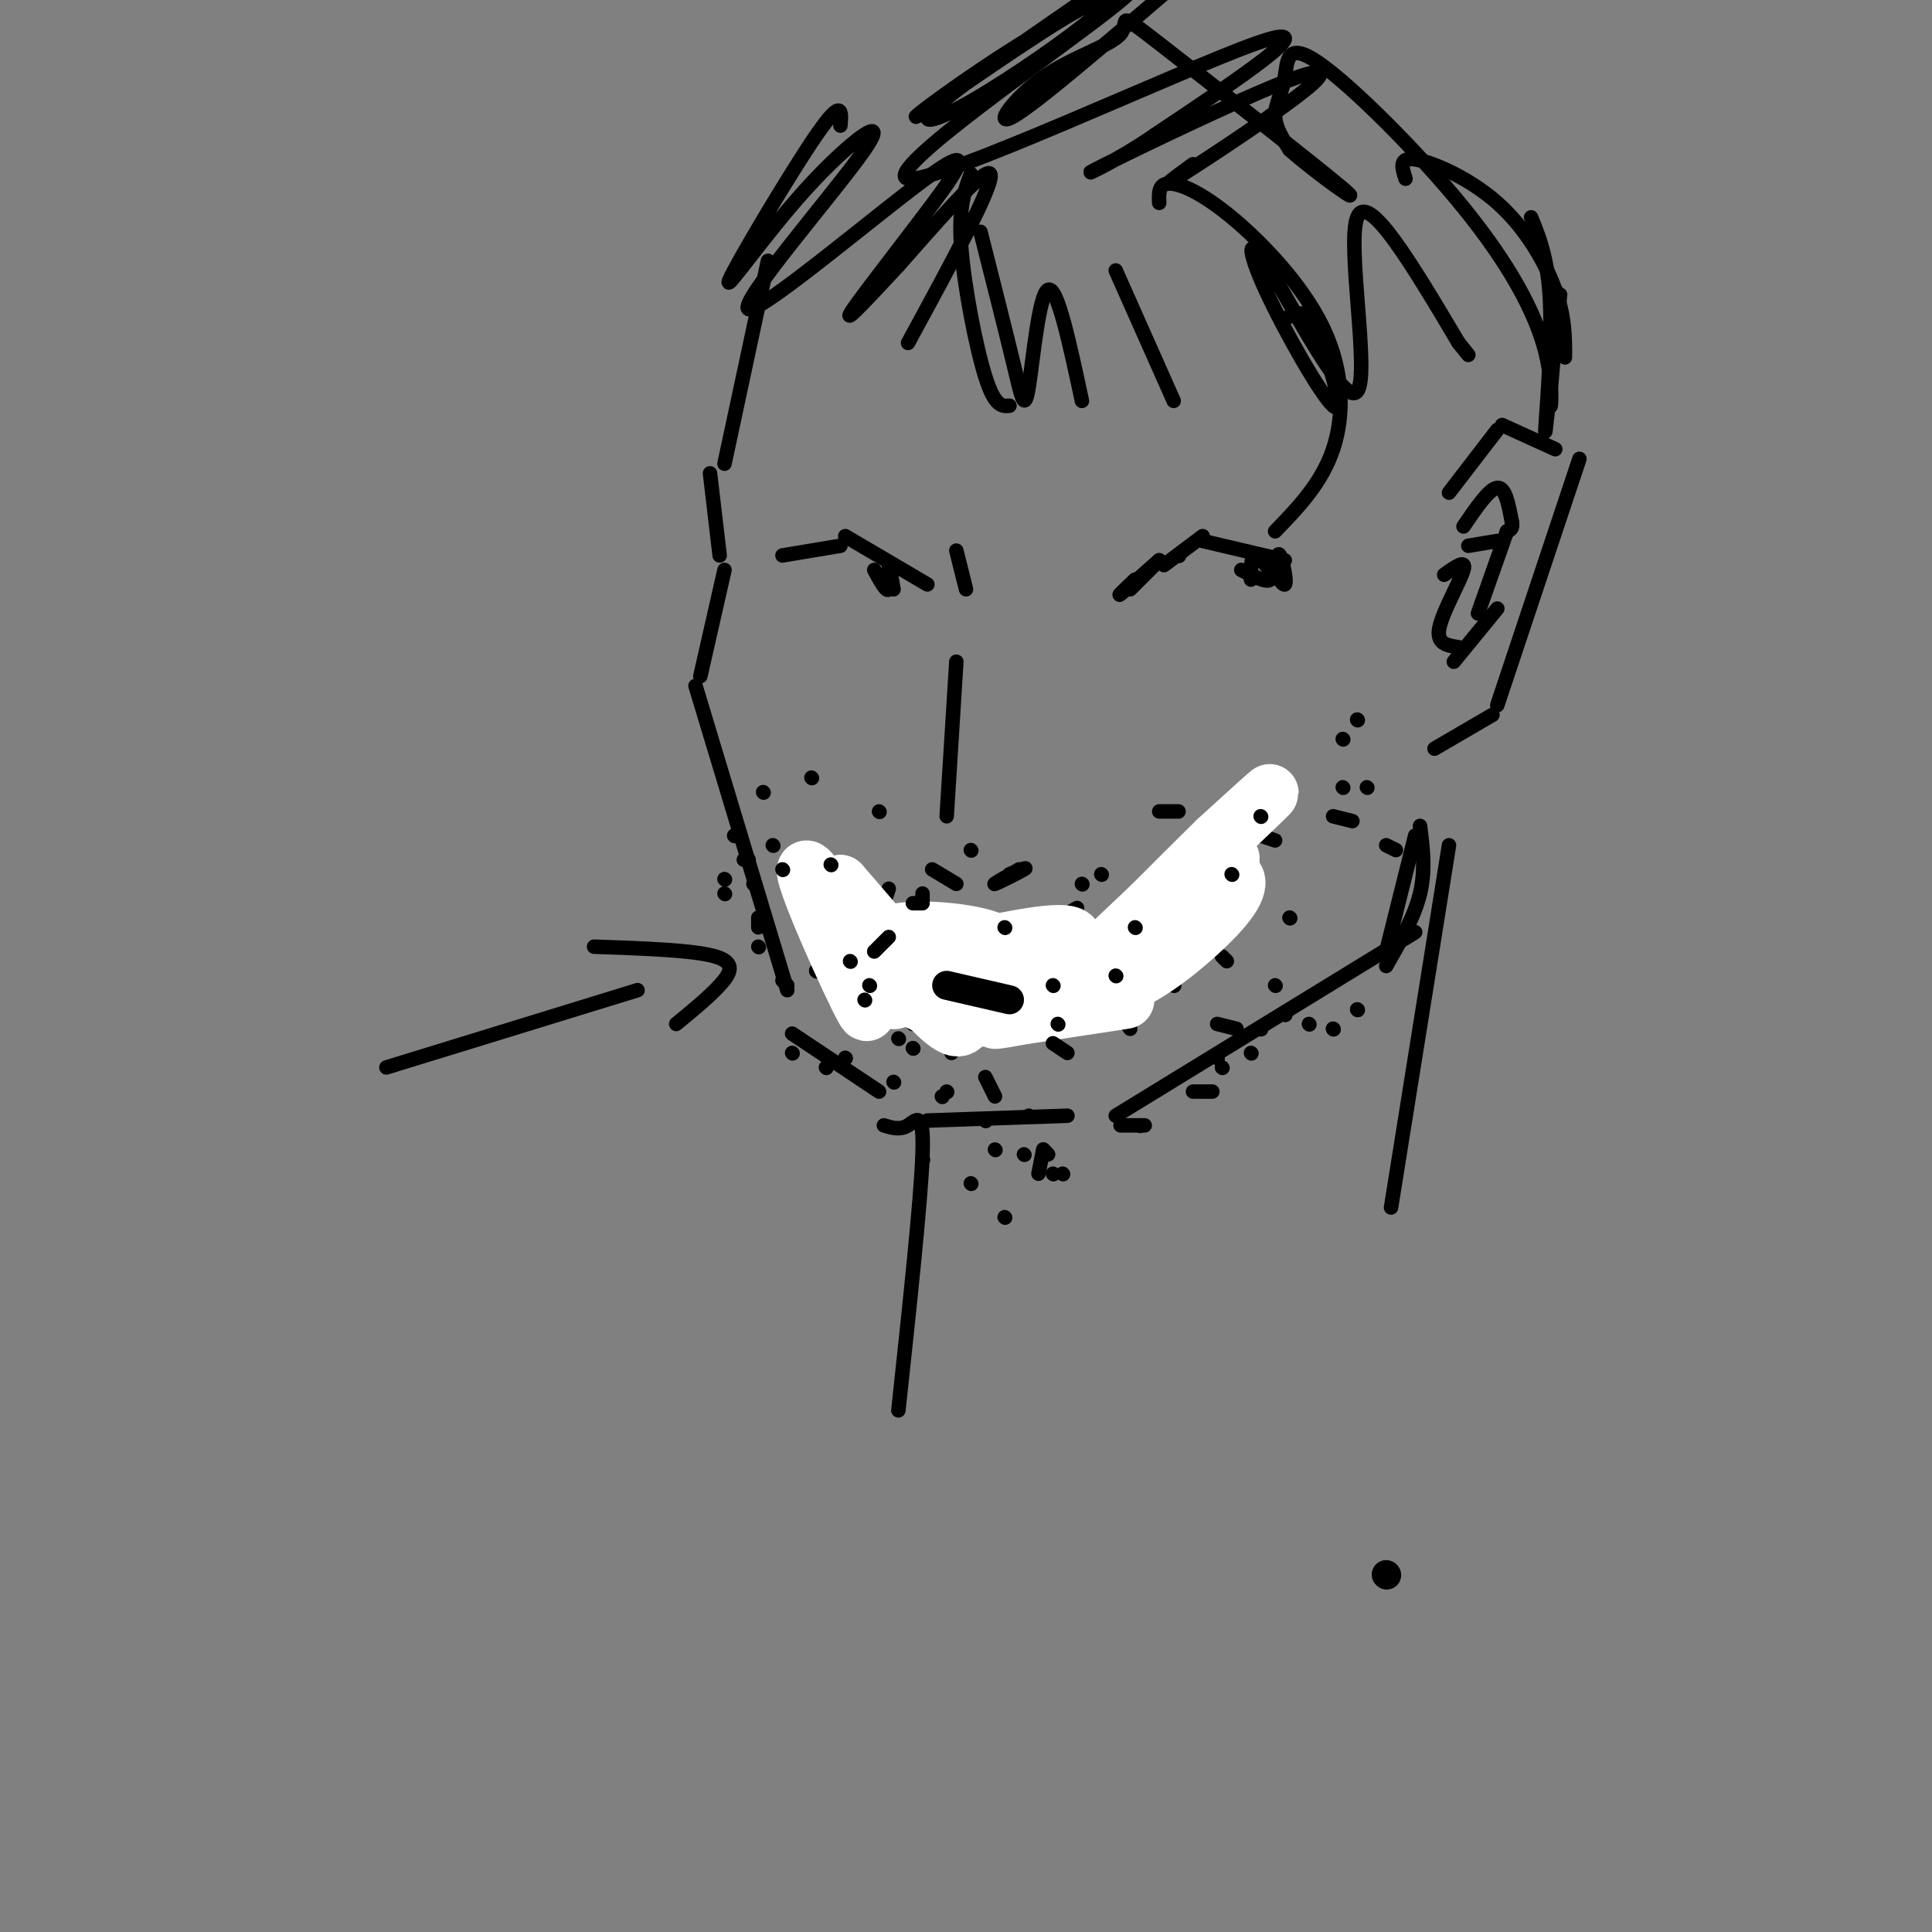 <svg viewBox='0 0 400 400' version='1.1' xmlns='http://www.w3.org/2000/svg' xmlns:xlink='http://www.w3.org/1999/xlink'><rect x="0" y="0" width="400" height="400" fill="#808080" stroke="none"/><g fill='none' stroke='#000000' stroke-width='3' stroke-linecap='round' stroke-linejoin='round'><path d='M159,54c0.000,0.000 -9.000,42.000 -9,42'/><path d='M147,98c0.000,0.000 2.000,17.000 2,17'/><path d='M150,118c0.000,0.000 -5.000,22.000 -5,22'/><path d='M144,142c0.000,0.000 19.000,63.000 19,63'/><path d='M164,214c0.000,0.000 18.000,12.000 18,12'/><path d='M192,232c0.000,0.000 29.000,-1.000 29,-1'/><path d='M231,231c0.000,0.000 62.000,-38.000 62,-38'/><path d='M293,173c0.000,0.000 -6.000,24.000 -6,24'/><path d='M294,171c0.583,4.583 1.167,9.167 0,14c-1.167,4.833 -4.083,9.917 -7,15'/><path d='M300,102c0.000,0.000 10.000,-13.000 10,-13'/><path d='M311,88c0.000,0.000 11.000,5.000 11,5'/><path d='M327,95c0.000,0.000 -17.000,51.000 -17,51'/><path d='M309,148c0.000,0.000 -12.000,7.000 -12,7'/><path d='M303,109c2.667,-3.917 5.333,-7.833 7,-8c1.667,-0.167 2.333,3.417 3,7'/><path d='M313,108c0.333,1.500 -0.333,1.750 -1,2'/><path d='M312,110c0.000,0.000 -6.000,17.000 -6,17'/><path d='M299,119c2.333,-1.667 4.667,-3.333 4,-1c-0.667,2.333 -4.333,8.667 -5,12c-0.667,3.333 1.667,3.667 4,4'/><path d='M301,137c0.000,0.000 9.000,-11.000 9,-11'/><path d='M304,113c0.000,0.000 6.000,-1.000 6,-1'/><path d='M174,26c0.239,-2.975 0.478,-5.950 -5,2c-5.478,7.950 -16.674,26.824 -18,30c-1.326,3.176 7.216,-9.348 16,-19c8.784,-9.652 17.808,-16.432 12,-8c-5.808,8.432 -26.449,32.077 -24,33c2.449,0.923 27.986,-20.876 38,-28c10.014,-7.124 4.504,0.428 -2,9c-6.504,8.572 -14.001,18.163 -15,20c-0.999,1.837 4.501,-4.082 10,-10'/><path d='M186,55c6.533,-7.333 17.867,-20.667 19,-19c1.133,1.667 -7.933,18.333 -17,35'/><path d='M201,36c-1.289,3.467 -2.578,6.933 -2,15c0.578,8.067 3.022,20.733 5,27c1.978,6.267 3.489,6.133 5,6'/><path d='M203,48c2.696,10.649 5.393,21.298 7,28c1.607,6.702 2.125,9.458 3,4c0.875,-5.458 2.107,-19.131 4,-20c1.893,-0.869 4.446,11.065 7,23'/><path d='M231,56c0.000,0.000 12.000,27.000 12,27'/><path d='M240,42c-0.086,-1.959 -0.172,-3.917 2,-4c2.172,-0.083 6.603,1.710 13,7c6.397,5.290 14.761,14.078 19,23c4.239,8.922 4.354,17.978 2,25c-2.354,7.022 -7.177,12.011 -12,17'/><path d='M266,66c1.403,-0.686 2.806,-1.371 4,-1c1.194,0.371 2.178,1.800 4,7c1.822,5.200 4.482,14.171 2,12c-2.482,-2.171 -10.107,-15.485 -14,-24c-3.893,-8.515 -4.054,-12.231 1,-4c5.054,8.231 15.322,28.408 18,25c2.678,-3.408 -2.235,-30.402 0,-36c2.235,-5.598 11.617,10.201 21,26'/><path d='M302,71c3.500,4.333 1.750,2.167 0,0'/><path d='M291,37c-0.732,-2.256 -1.464,-4.512 2,-4c3.464,0.512 11.125,3.792 17,9c5.875,5.208 9.964,12.345 12,18c2.036,5.655 2.018,9.827 2,14'/><path d='M317,45c1.914,4.708 3.829,9.416 4,20c0.171,10.584 -1.401,27.046 -1,24c0.401,-3.046 2.776,-25.598 3,-28c0.224,-2.402 -1.703,15.345 -2,21c-0.297,5.655 1.035,-0.783 -1,-9c-2.035,-8.217 -7.438,-18.213 -17,-30c-9.562,-11.787 -23.285,-25.366 -30,-30c-6.715,-4.634 -6.423,-0.325 -7,3c-0.577,3.325 -2.022,5.664 -2,8c0.022,2.336 1.511,4.668 3,7'/><path d='M267,31c5.187,4.659 16.654,12.807 11,8c-5.654,-4.807 -28.429,-22.570 -38,-30c-9.571,-7.430 -5.936,-4.528 -8,-2c-2.064,2.528 -9.825,4.681 -16,9c-6.175,4.319 -10.764,10.806 -6,8c4.764,-2.806 18.882,-14.903 33,-27'/><path d='M223,1c-12.277,8.485 -24.554,16.969 -29,21c-4.446,4.031 -1.061,3.608 7,-1c8.061,-4.608 20.797,-13.403 26,-18c5.203,-4.597 2.872,-4.998 -7,1c-9.872,5.998 -27.285,18.395 -30,20c-2.715,1.605 9.270,-7.581 23,-16c13.730,-8.419 29.206,-16.071 18,-7c-11.206,9.071 -49.094,34.865 -43,36c6.094,1.135 56.170,-22.390 72,-28c15.830,-5.610 -2.585,6.695 -21,19'/><path d='M239,28c-7.755,5.401 -16.641,9.403 -12,7c4.641,-2.403 22.811,-11.211 34,-16c11.189,-4.789 15.397,-5.559 10,-1c-5.397,4.559 -20.399,14.445 -26,18c-5.601,3.555 -1.800,0.777 2,-2'/><path d='M241,117c0.000,0.000 8.000,-6.000 8,-6'/><path d='M249,112c0.000,0.000 17.000,4.000 17,4'/><path d='M257,118c2.633,1.360 5.266,2.721 6,2c0.734,-0.721 -0.432,-3.523 0,-3c0.432,0.523 2.463,4.372 3,4c0.537,-0.372 -0.418,-4.963 -1,-6c-0.582,-1.037 -0.791,1.482 -1,4'/><path d='M264,119c-1.000,-0.489 -3.000,-3.711 -4,-4c-1.000,-0.289 -1.000,2.356 -1,5'/><path d='M162,115c0.000,0.000 12.000,-2.000 12,-2'/><path d='M175,111c0.000,0.000 17.000,10.000 17,10'/><path d='M181,118c1.289,2.356 2.578,4.711 3,4c0.422,-0.711 -0.022,-4.489 0,-5c0.022,-0.511 0.511,2.244 1,5'/><path d='M240,116c-3.583,3.167 -7.167,6.333 -8,7c-0.833,0.667 1.083,-1.167 3,-3'/><path d='M240,116c0.000,0.000 -6.000,6.000 -6,6'/><path d='M244,115c0.000,0.000 0.100,0.100 0.1,0.1'/><path d='M198,114c0.000,0.000 2.000,8.000 2,8'/><path d='M198,137c0.000,0.000 -2.000,32.000 -2,32'/><path d='M193,180c0.000,0.000 5.000,3.000 5,3'/><path d='M209,181c2.044,-0.822 4.089,-1.644 3,-1c-1.089,0.644 -5.311,2.756 -6,3c-0.689,0.244 2.156,-1.378 5,-3'/><path d='M191,196c0.000,0.000 21.000,0.000 21,0'/><path d='M182,200c0.000,0.000 -3.000,9.000 -3,9'/><path d='M185,205c0.000,0.000 -1.000,6.000 -1,6'/><path d='M189,207c0.000,0.000 0.000,5.000 0,5'/><path d='M192,208c0.000,0.000 1.000,7.000 1,7'/><path d='M197,210c0.000,0.000 0.000,8.000 0,8'/><path d='M205,209c0.000,0.000 1.000,6.000 1,6'/><path d='M220,209c0.000,0.000 3.000,3.000 3,3'/><path d='M204,223c0.000,0.000 2.000,4.000 2,4'/><path d='M231,209c0.000,0.000 3.000,4.000 3,4'/><path d='M231,209c0.000,0.000 0.100,0.100 0.1,0.1'/><path d='M230,191c0.000,0.000 -1.000,1.000 -1,1'/><path d='M214,193c0.000,0.000 0.100,0.100 0.1,0.1'/><path d='M214,193c0.000,0.000 9.000,-5.000 9,-5'/><path d='M237,191c0.000,0.000 3.000,5.000 3,5'/><path d='M237,192c0.000,0.000 5.000,3.000 5,3'/><path d='M243,204c0.000,0.000 0.100,0.100 0.1,0.1'/><path d='M252,212c0.000,0.000 4.000,1.000 4,1'/><path d='M264,204c0.000,0.000 0.100,0.100 0.1,0.1'/><path d='M253,198c0.000,0.000 1.000,1.000 1,1'/><path d='M169,183c0.000,0.000 0.100,0.100 0.1,0.1'/><path d='M169,183c0.000,0.000 0.100,0.100 0.1,0.1'/><path d='M168,194c0.000,0.000 1.000,3.000 1,3'/><path d='M169,201c0.000,0.000 0.100,0.100 0.1,0.1'/><path d='M169,201c0.000,0.000 0.100,0.100 0.1,0.1'/><path d='M189,195c0.000,0.000 -3.000,2.000 -3,2'/><path d='M209,196c0.000,0.000 3.000,0.000 3,0'/><path d='M176,183c0.000,0.000 -3.000,4.000 -3,4'/><path d='M184,184c0.000,0.000 -2.000,6.000 -2,6'/><path d='M191,185c0.000,0.000 0.000,2.000 0,2'/><path d='M179,195c0.000,0.000 0.100,0.100 0.1,0.1'/><path d='M174,200c0.000,0.000 0.000,1.000 0,1'/><path d='M174,200c0.000,0.000 5.000,6.000 5,6'/><path d='M172,185c0.000,0.000 -2.000,1.000 -2,1'/><path d='M167,181c0.000,0.000 -1.000,0.000 -1,0'/><path d='M267,190c0.000,0.000 0.100,0.100 0.1,0.1'/><path d='M267,190c0.000,0.000 0.100,0.100 0.1,0.1'/><path d='M193,207c0.000,0.000 15.000,-1.000 15,-1'/><path d='M208,206c1.167,0.167 -3.417,1.083 -8,2'/><path d='M186,196c7.667,-0.167 15.333,-0.333 16,0c0.667,0.333 -5.667,1.167 -12,2'/><path d='M190,198c0.333,0.167 7.167,-0.417 14,-1'/><path d='M191,209c0.000,0.000 5.000,6.000 5,6'/><path d='M196,215c4.203,0.536 12.209,-1.124 12,-1c-0.209,0.124 -8.633,2.033 -9,1c-0.367,-1.033 7.324,-5.010 9,-6c1.676,-0.990 -2.662,1.005 -7,3'/><path d='M201,212c-2.911,-0.022 -6.689,-1.578 -6,-2c0.689,-0.422 5.844,0.289 11,1'/><path d='M247,179c0.000,0.000 4.000,4.000 4,4'/><path d='M261,173c0.000,0.000 3.000,1.000 3,1'/><path d='M276,169c0.000,0.000 4.000,1.000 4,1'/><path d='M287,175c0.000,0.000 2.000,1.000 2,1'/><path d='M278,163c0.000,0.000 0.100,0.100 0.1,0.1'/><path d='M281,149c0.000,0.000 0.100,0.100 0.1,0.1'/><path d='M281,149c0.000,0.000 0.100,0.100 0.1,0.1'/><path d='M278,153c0.000,0.000 0.100,0.100 0.1,0.1'/><path d='M247,174c0.000,0.000 0.100,0.100 0.1,0.1'/><path d='M254,174c0.000,0.000 5.000,0.000 5,0'/><path d='M283,163c0.000,0.000 0.100,0.100 0.1,0.1'/><path d='M160,175c0.000,0.000 0.100,0.100 0.1,0.1'/><path d='M156,183c0.000,0.000 0.100,0.100 0.1,0.1'/><path d='M157,190c0.000,0.000 0.000,2.000 0,2'/><path d='M169,192c0.000,0.000 0.100,0.100 0.1,0.1'/><path d='M174,194c0.000,0.000 0.100,0.100 0.1,0.1'/></g>
<g fill='none' stroke='#FFFFFF' stroke-width='12' stroke-linecap='round' stroke-linejoin='round'><path d='M187,197c-0.627,0.753 -1.255,1.506 -1,3c0.255,1.494 1.392,3.727 7,3c5.608,-0.727 15.688,-4.416 14,-7c-1.688,-2.584 -15.143,-4.064 -21,-3c-5.857,1.064 -4.115,4.671 3,6c7.115,1.329 19.604,0.380 21,0c1.396,-0.380 -8.302,-0.190 -18,0'/><path d='M192,199c-1.197,1.046 4.810,3.662 12,4c7.190,0.338 15.562,-1.601 19,-3c3.438,-1.399 1.941,-2.259 0,-3c-1.941,-0.741 -4.325,-1.362 -10,0c-5.675,1.362 -14.639,4.708 -17,6c-2.361,1.292 1.883,0.532 5,1c3.117,0.468 5.109,2.164 10,0c4.891,-2.164 12.683,-8.190 11,-10c-1.683,-1.810 -12.842,0.595 -24,3'/><path d='M198,197c-2.682,1.391 2.613,3.367 10,4c7.387,0.633 16.867,-0.078 10,-2c-6.867,-1.922 -30.079,-5.056 -35,-2c-4.921,3.056 8.451,12.302 10,11c1.549,-1.302 -8.726,-13.151 -19,-25'/><path d='M174,183c0.871,3.766 12.547,25.681 11,24c-1.547,-1.681 -16.318,-26.959 -18,-27c-1.682,-0.041 9.724,25.154 12,29c2.276,3.846 -4.580,-13.657 -3,-16c1.580,-2.343 11.594,10.473 17,16c5.406,5.527 6.203,3.763 7,2'/><path d='M200,211c10.350,-0.865 32.724,-4.028 33,-4c0.276,0.028 -21.547,3.245 -26,4c-4.453,0.755 8.464,-0.953 18,-4c9.536,-3.047 15.690,-7.431 21,-12c5.310,-4.569 9.776,-9.321 10,-12c0.224,-2.679 -3.796,-3.285 -14,4c-10.204,7.285 -26.593,22.461 -22,18c4.593,-4.461 30.170,-28.560 39,-37c8.830,-8.440 0.915,-1.220 -7,6'/><path d='M252,174c-9.202,9.024 -28.708,28.583 -27,28c1.708,-0.583 24.631,-21.310 29,-24c4.369,-2.690 -9.815,12.655 -24,28'/></g>
<g fill='none' stroke='#000000' stroke-width='6' stroke-linecap='round' stroke-linejoin='round'><path d='M287,326c0.000,0.000 0.100,0.100 0.1,0.1'/><path d='M196,204c0.000,0.000 13.000,3.000 13,3'/></g>
<g fill='none' stroke='#000000' stroke-width='3' stroke-linecap='round' stroke-linejoin='round'><path d='M176,199c0.000,0.000 0.100,0.100 0.1,0.1'/><path d='M179,207c0.000,0.000 0.100,0.100 0.1,0.1'/><path d='M175,219c0.000,0.000 0.100,0.100 0.1,0.1'/><path d='M181,197c0.000,0.000 3.000,-3.000 3,-3'/><path d='M189,187c0.000,0.000 2.000,0.000 2,0'/><path d='M172,179c0.000,0.000 0.100,0.100 0.1,0.1'/><path d='M180,204c0.000,0.000 0.100,0.100 0.1,0.1'/><path d='M186,215c0.000,0.000 0.100,0.100 0.1,0.1'/><path d='M208,192c0.000,0.000 0.100,0.100 0.1,0.1'/><path d='M218,204c0.000,0.000 0.100,0.100 0.1,0.1'/><path d='M219,212c0.000,0.000 0.100,0.100 0.1,0.1'/><path d='M196,226c0.000,0.000 0.100,0.100 0.1,0.1'/><path d='M189,217c0.000,0.000 0.100,0.100 0.1,0.1'/><path d='M218,216c0.000,0.000 3.000,2.000 3,2'/><path d='M231,202c0.000,0.000 0.100,0.100 0.1,0.1'/><path d='M228,181c0.000,0.000 0.100,0.100 0.1,0.1'/><path d='M240,168c0.000,0.000 4.000,0.000 4,0'/><path d='M261,169c0.000,0.000 0.100,0.100 0.1,0.1'/><path d='M255,181c0.000,0.000 0.100,0.100 0.1,0.1'/><path d='M235,192c0.000,0.000 0.100,0.100 0.1,0.1'/><path d='M224,183c0.000,0.000 0.100,0.100 0.1,0.1'/><path d='M201,176c0.000,0.000 0.100,0.100 0.1,0.1'/><path d='M182,168c0.000,0.000 0.100,0.100 0.1,0.1'/><path d='M168,161c0.000,0.000 0.100,0.100 0.1,0.1'/><path d='M158,164c0.000,0.000 0.100,0.100 0.1,0.1'/><path d='M162,180c0.000,0.000 0.100,0.100 0.1,0.1'/><path d='M80,221c0.000,0.000 52.000,-16.000 52,-16'/><path d='M123,196c10.244,0.356 20.489,0.711 25,2c4.511,1.289 3.289,3.511 1,6c-2.289,2.489 -5.644,5.244 -9,8'/><path d='M150,185c0.000,0.000 0.100,0.100 0.1,0.1'/><path d='M154,178c0.000,0.000 1.000,0.000 1,0'/><path d='M152,173c0.000,0.000 0.100,0.100 0.1,0.1'/><path d='M150,182c0.000,0.000 0.100,0.100 0.1,0.1'/><path d='M157,196c0.000,0.000 0.100,0.100 0.1,0.1'/><path d='M162,203c0.000,0.000 1.000,1.000 1,1'/><path d='M164,218c0.000,0.000 0.100,0.100 0.1,0.1'/><path d='M171,221c0.000,0.000 0.100,0.100 0.1,0.1'/><path d='M185,224c0.000,0.000 0.100,0.100 0.1,0.1'/><path d='M195,227c0.000,0.000 0.100,0.100 0.1,0.1'/><path d='M204,232c0.000,0.000 0.100,0.100 0.1,0.1'/><path d='M213,231c0.000,0.000 0.100,0.100 0.1,0.1'/><path d='M183,233c1.667,0.511 3.333,1.022 5,0c1.667,-1.022 3.333,-3.578 3,6c-0.333,9.578 -2.667,31.289 -5,53'/><path d='M300,175c0.000,0.000 -12.000,75.000 -12,75'/><path d='M191,240c0.000,0.000 0.100,0.100 0.1,0.1'/><path d='M206,238c0.000,0.000 0.100,0.100 0.1,0.1'/><path d='M216,238c0.000,0.000 1.000,1.000 1,1'/><path d='M216,238c0.000,0.000 -1.000,5.000 -1,5'/><path d='M201,245c0.000,0.000 0.100,0.100 0.1,0.1'/><path d='M212,239c0.000,0.000 0.100,0.100 0.1,0.1'/><path d='M232,233c0.000,0.000 5.000,0.000 5,0'/><path d='M247,226c0.000,0.000 4.000,0.000 4,0'/><path d='M259,218c0.000,0.000 0.100,0.100 0.1,0.1'/><path d='M266,210c0.000,0.000 0.100,0.100 0.1,0.1'/><path d='M266,210c0.000,0.000 0.100,0.100 0.1,0.1'/><path d='M261,213c0.000,0.000 0.100,0.100 0.1,0.1'/><path d='M252,219c0.000,0.000 0.100,0.100 0.1,0.1'/><path d='M236,233c0.000,0.000 0.100,0.100 0.1,0.1'/><path d='M218,243c0.000,0.000 0.100,0.100 0.1,0.1'/><path d='M208,252c0.000,0.000 0.100,0.100 0.1,0.1'/><path d='M220,243c0.000,0.000 0.100,0.100 0.1,0.1'/><path d='M253,221c0.000,0.000 0.100,0.100 0.1,0.1'/><path d='M271,212c0.000,0.000 0.100,0.100 0.1,0.1'/><path d='M281,209c0.000,0.000 0.100,0.100 0.1,0.1'/><path d='M281,209c0.000,0.000 0.100,0.100 0.1,0.1'/><path d='M276,213c0.000,0.000 0.100,0.100 0.1,0.1'/><path d='M276,213c0.000,0.000 0.100,0.100 0.1,0.1'/></g>
</svg>